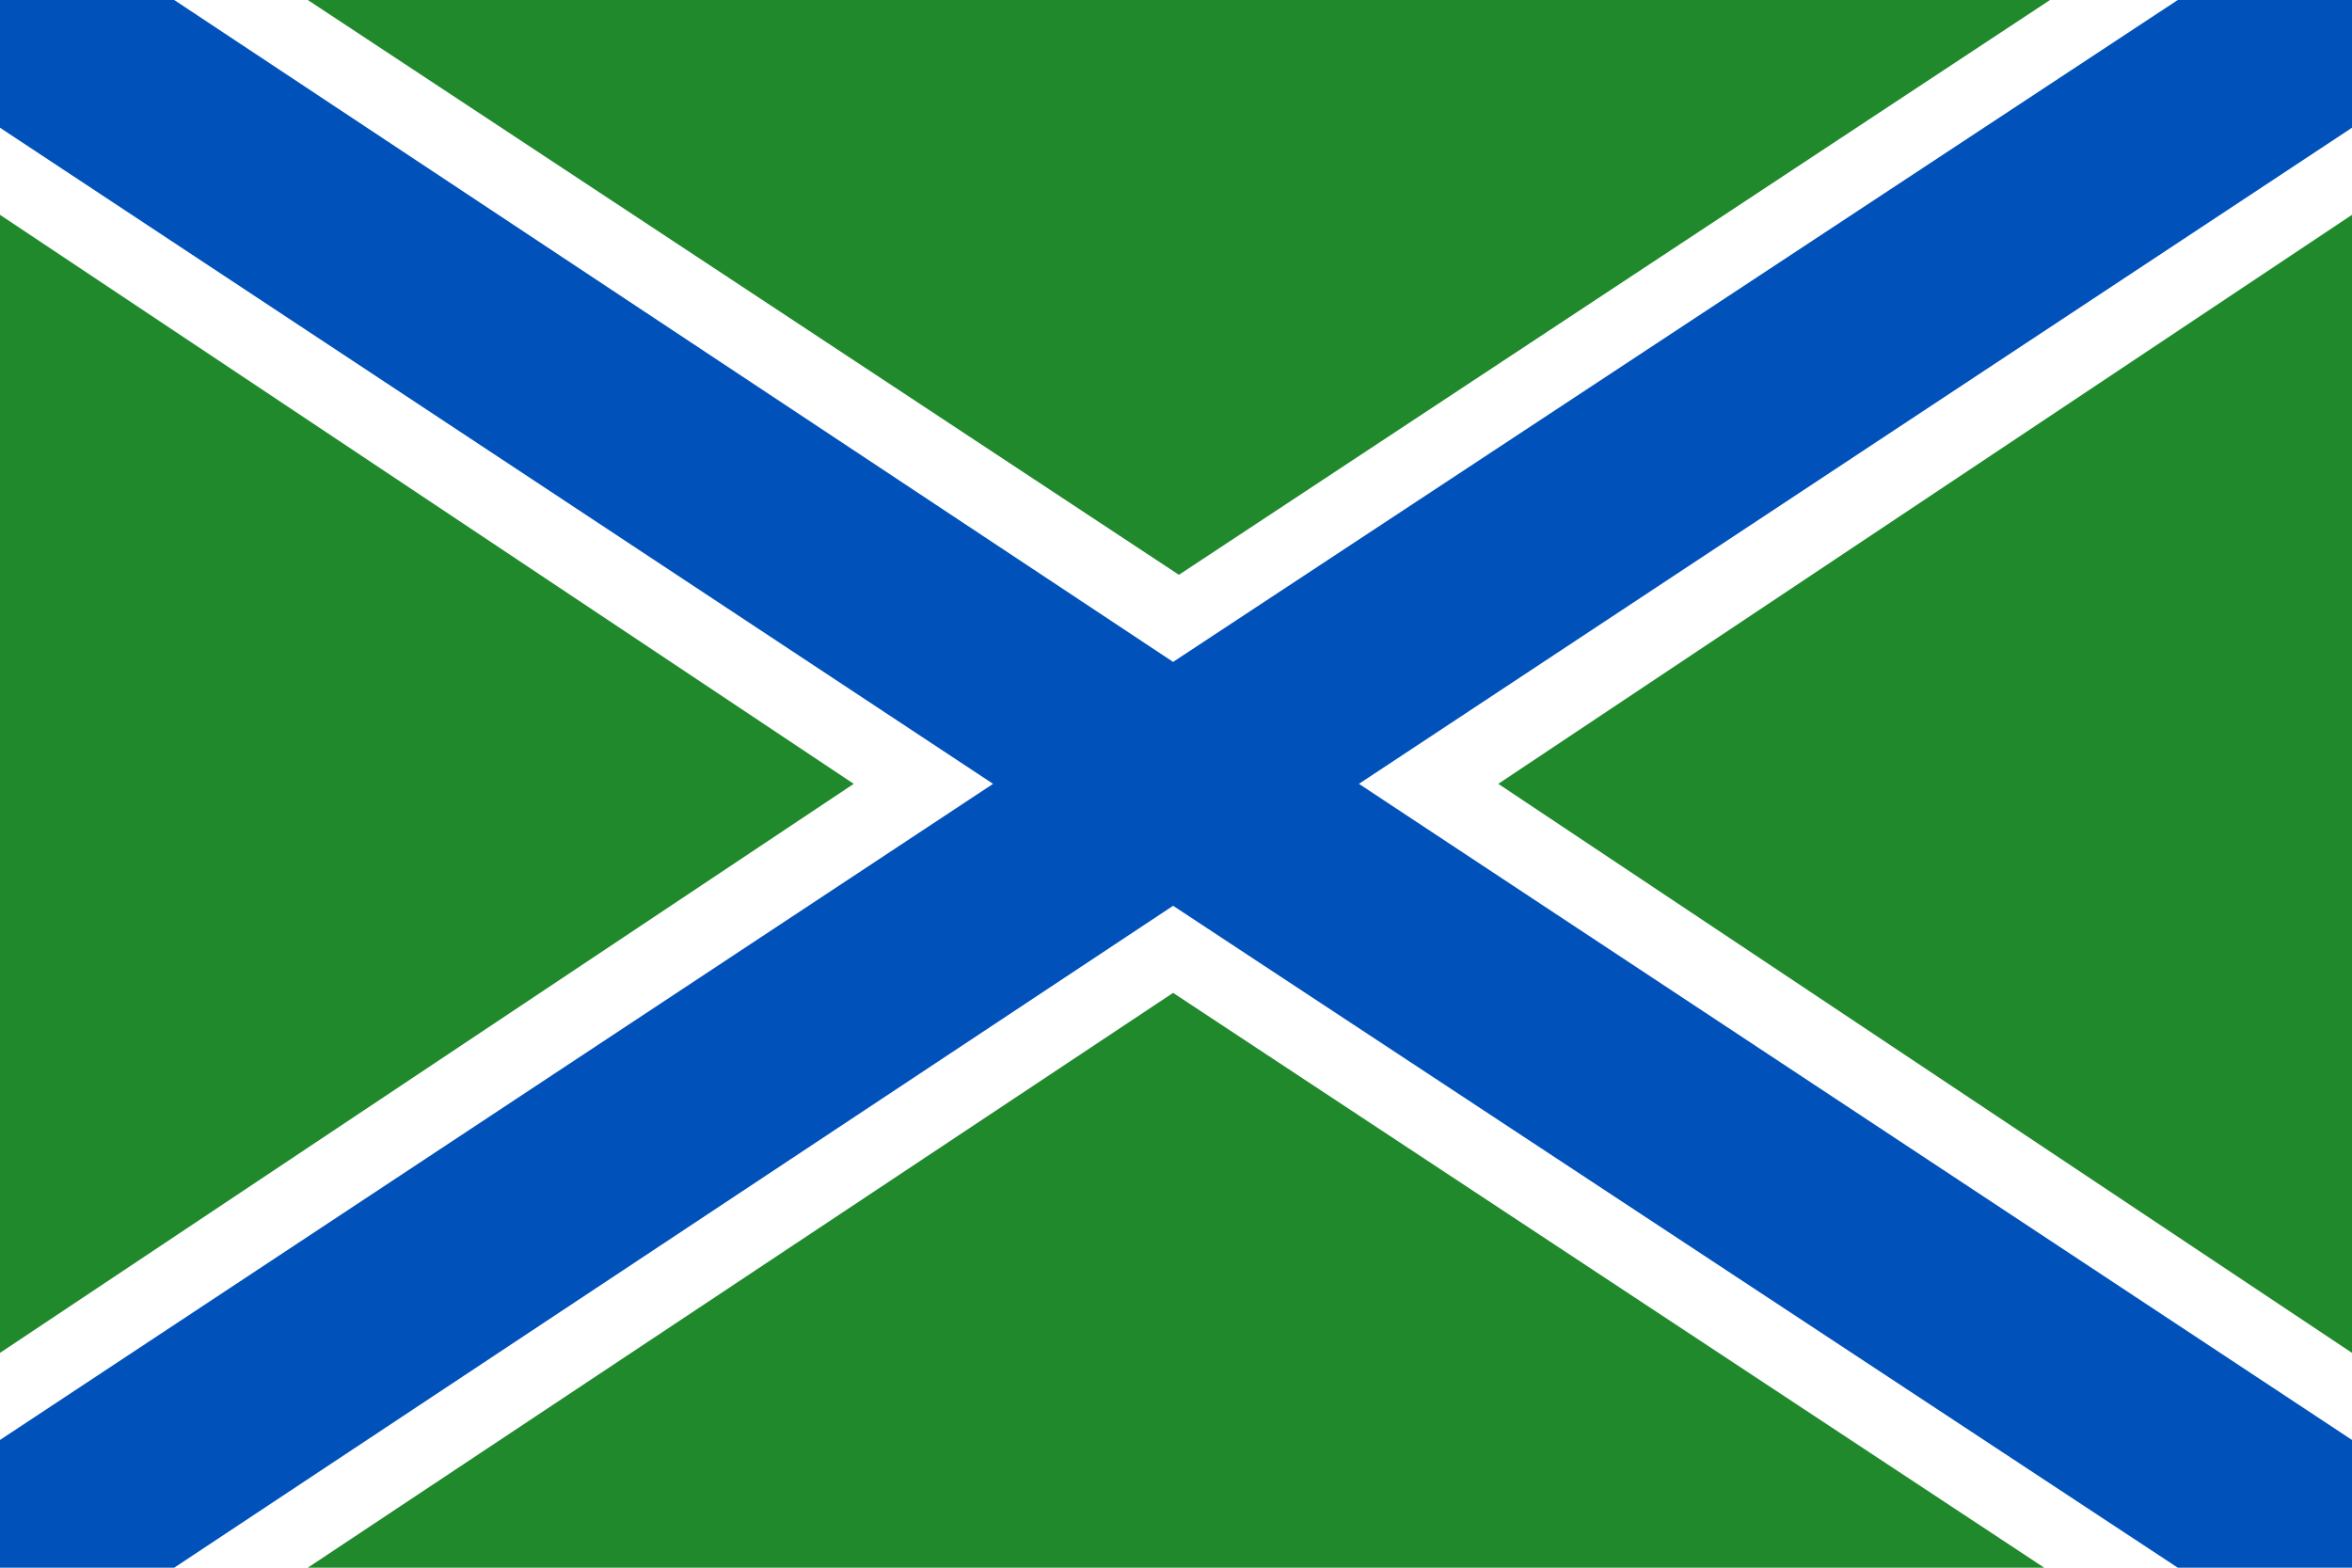 <?xml version="1.0" encoding="UTF-8"?>
<svg xmlns="http://www.w3.org/2000/svg" width="405" height="270">
<path d="M0,0H405V270H0" fill="#fff"/>
<path d="M405,233V37L258,135M53,270H352L202,171M0,37V233L147,135M53,0H353L203,99" fill="#1f892c"/>
<path d="M0,0H30L202,114 375,0l30,0v22l-171,113 171,113v22h-30L 202,156 30,270H0V248L171,135 0,22" fill="#0051ba"/>
</svg>